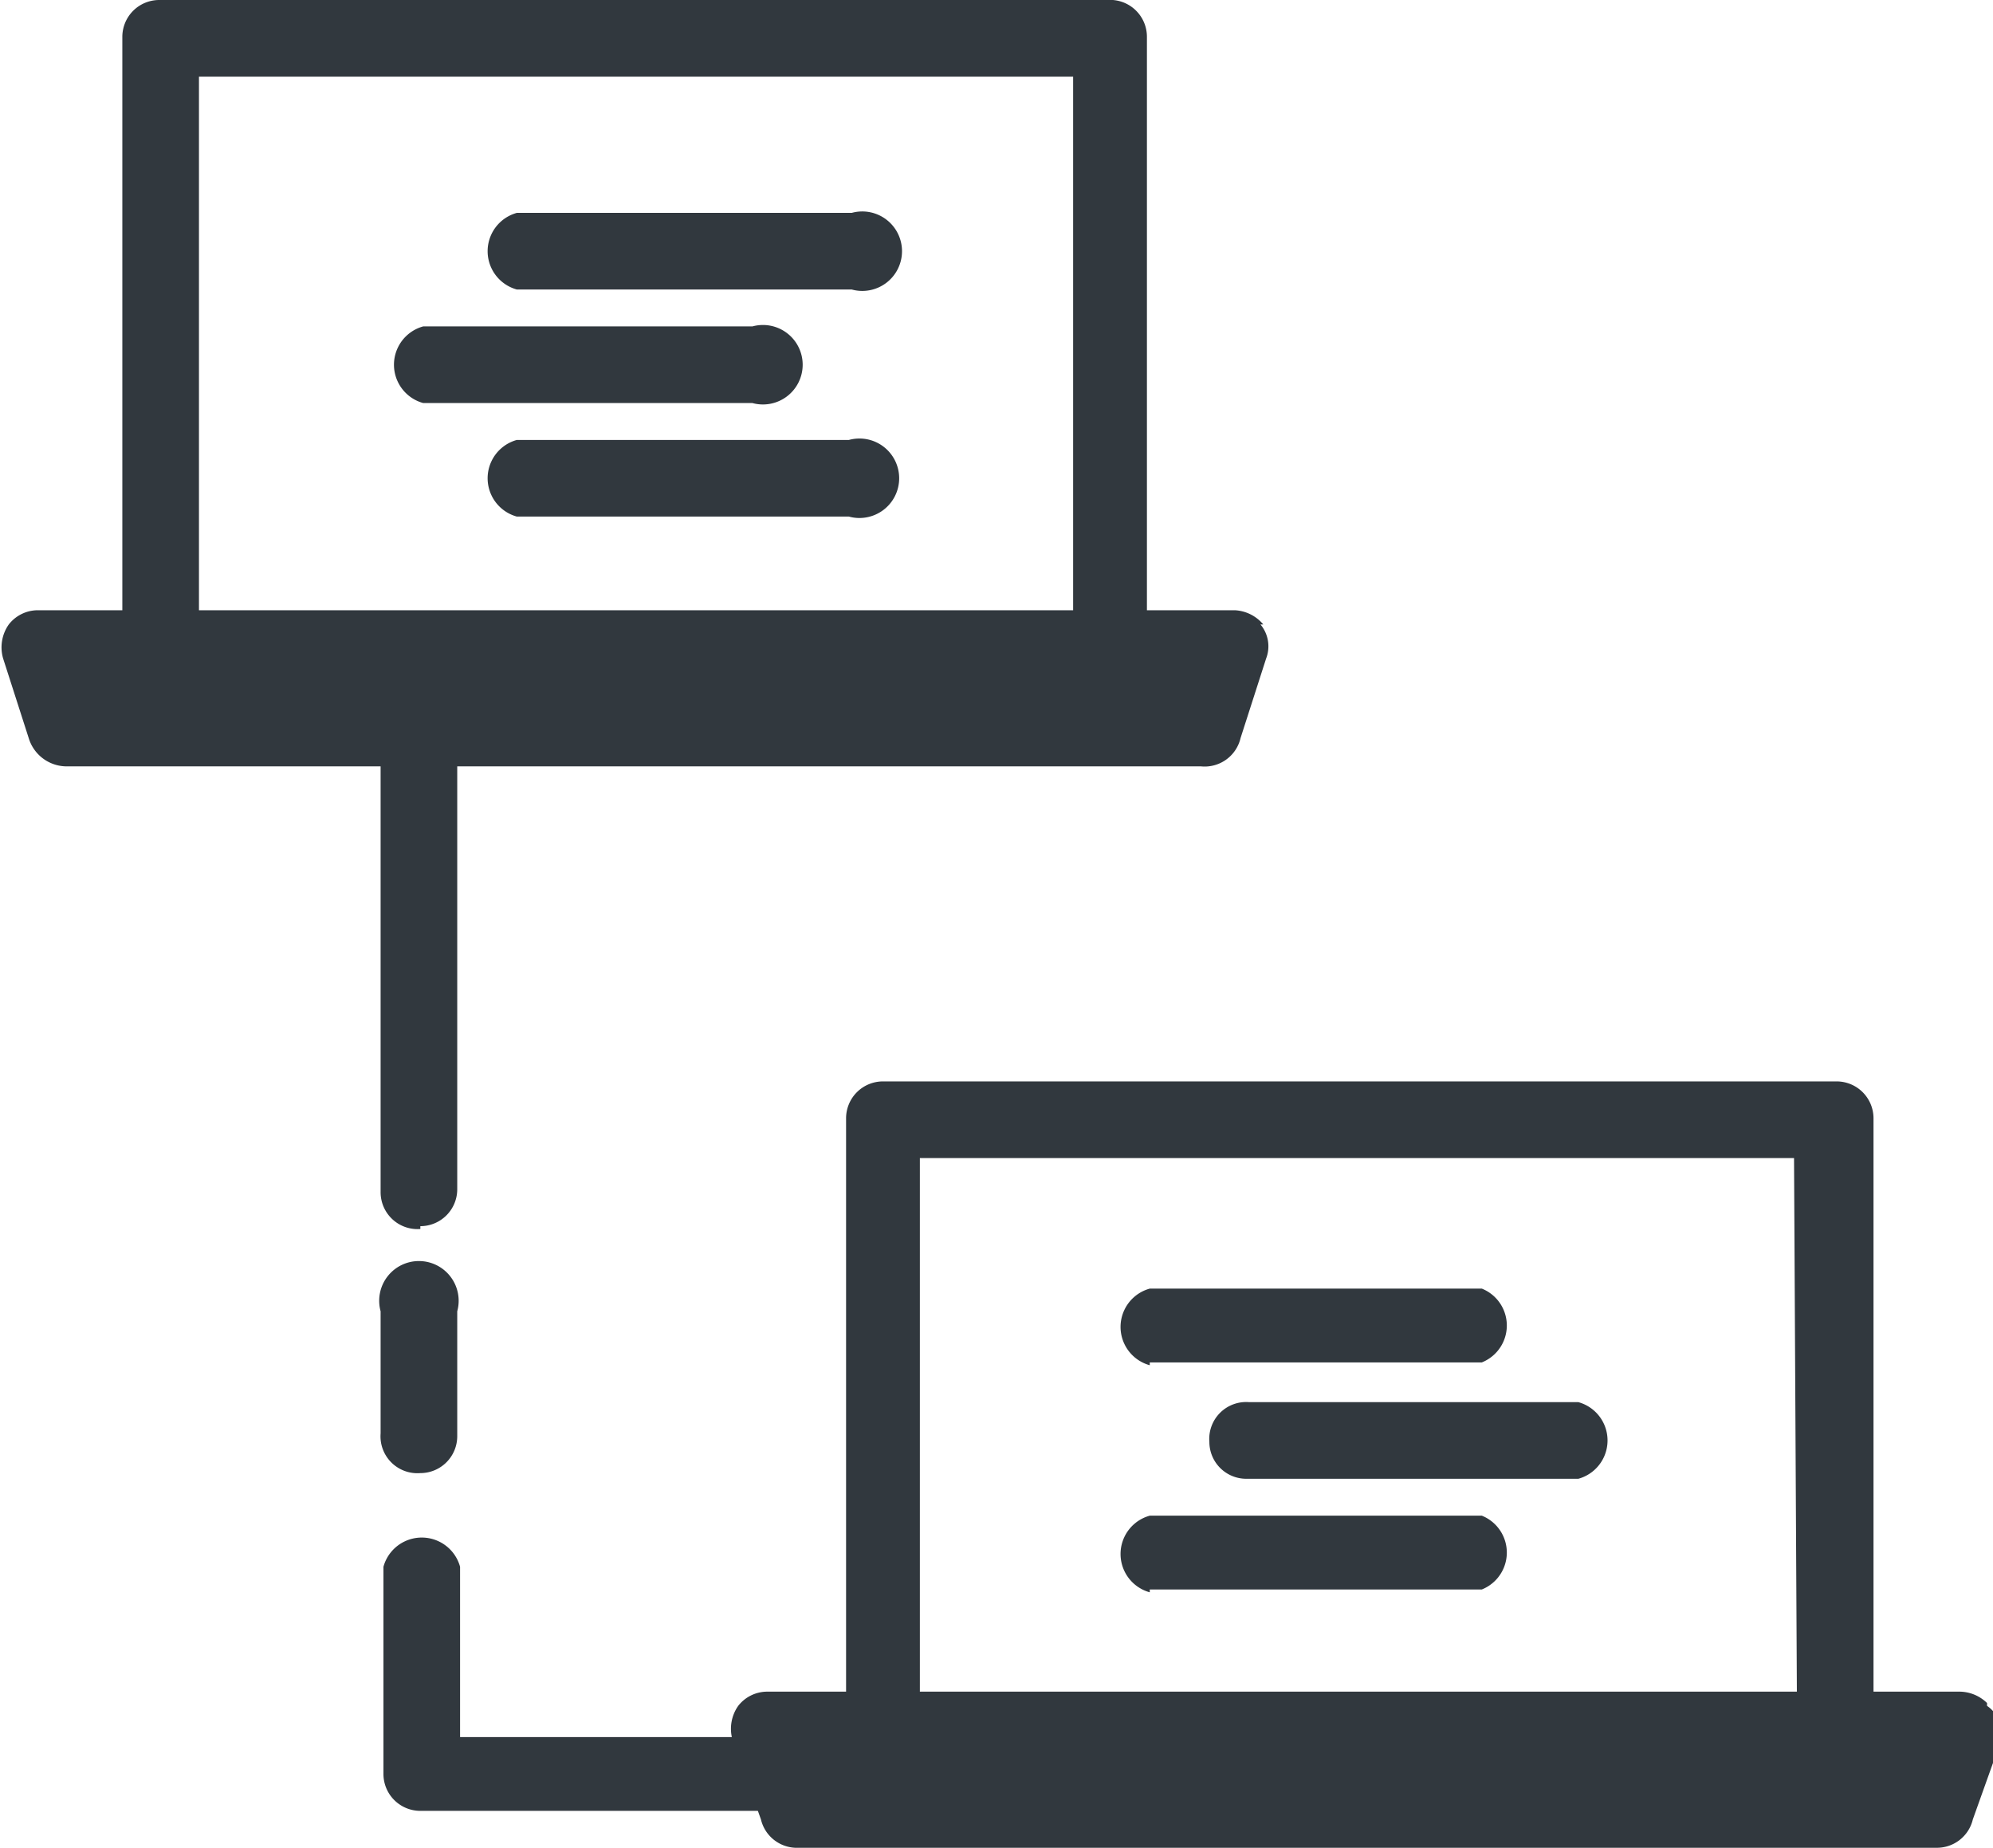<svg xmlns="http://www.w3.org/2000/svg" width="70.215" height="65.095" viewBox="0 0 70.2 65.1"><g fill="#31383E"><path d="M40.5 56h11.7a1.4 1.4 0 0 0 0-2.6H40.5a1.4 1.4 0 0 0 0 2.7zm0-8h11.7a1.4 1.4 0 0 0 0-2.6H40.5a1.4 1.4 0 0 0 0 2.7zM70 60a1.4 1.4 0 0 0-1-.4h-3V39.4a1.3 1.3 0 0 0-1.3-1.3H31.1a1.3 1.3 0 0 0-1.3 1.3v20.2H27a1.3 1.3 0 0 0-1 .5 1.4 1.4 0 0 0-.2 1.2l1 2.8a1.3 1.3 0 0 0 1.2 1h40.2a1.3 1.3 0 0 0 1.3-1l1-2.8a1.2 1.2 0 0 0-.5-1.2zm-6.7-.4H32.4V40.8h30.8zm-20.7-8.8a1.3 1.3 0 0 0 1.3 1.3h11.7a1.4 1.4 0 0 0 0-2.7H44a1.3 1.3 0 0 0-1.4 1.4zM14.8 14.2h11.7a1.4 1.4 0 1 0 0-2.7H14.9a1.4 1.4 0 0 0 0 2.7zm3.3-4H30a1.4 1.4 0 1 0 0-2.7H18.2a1.4 1.4 0 0 0 0 2.7zM30 15.5H18.2a1.4 1.4 0 0 0 0 2.7h11.7a1.4 1.4 0 1 0 0-2.7zM44.5 22a1.4 1.4 0 0 0-1-.5h-3.1V1.3A1.3 1.3 0 0 0 39 0H5.6a1.3 1.3 0 0 0-1.3 1.3v20.2h-3a1.3 1.3 0 0 0-1 .5 1.4 1.4 0 0 0-.2 1.2L1 26a1.4 1.4 0 0 0 1.3 1h40a1.3 1.3 0 0 0 1.4-1l.9-2.8a1.2 1.2 0 0 0-.2-1.2zm-6.7-.5H7V2.7h30.8z"/><path d="M35.2 61.2h-19v-6a1.4 1.4 0 0 0-2.7 0v7.3a1.3 1.3 0 0 0 1.3 1.3h20.4a1.4 1.4 0 0 0 0-2.7zm-20.4-18a1.3 1.3 0 0 0 1.3-1.3V25.6a1.4 1.4 0 0 0-2.7 0V42a1.3 1.3 0 0 0 1.4 1.3zm0 8.7a1.3 1.3 0 0 0 1.3-1.3v-4.4a1.4 1.4 0 1 0-2.7 0v4.3a1.3 1.3 0 0 0 1.4 1.4z"/></g></svg>